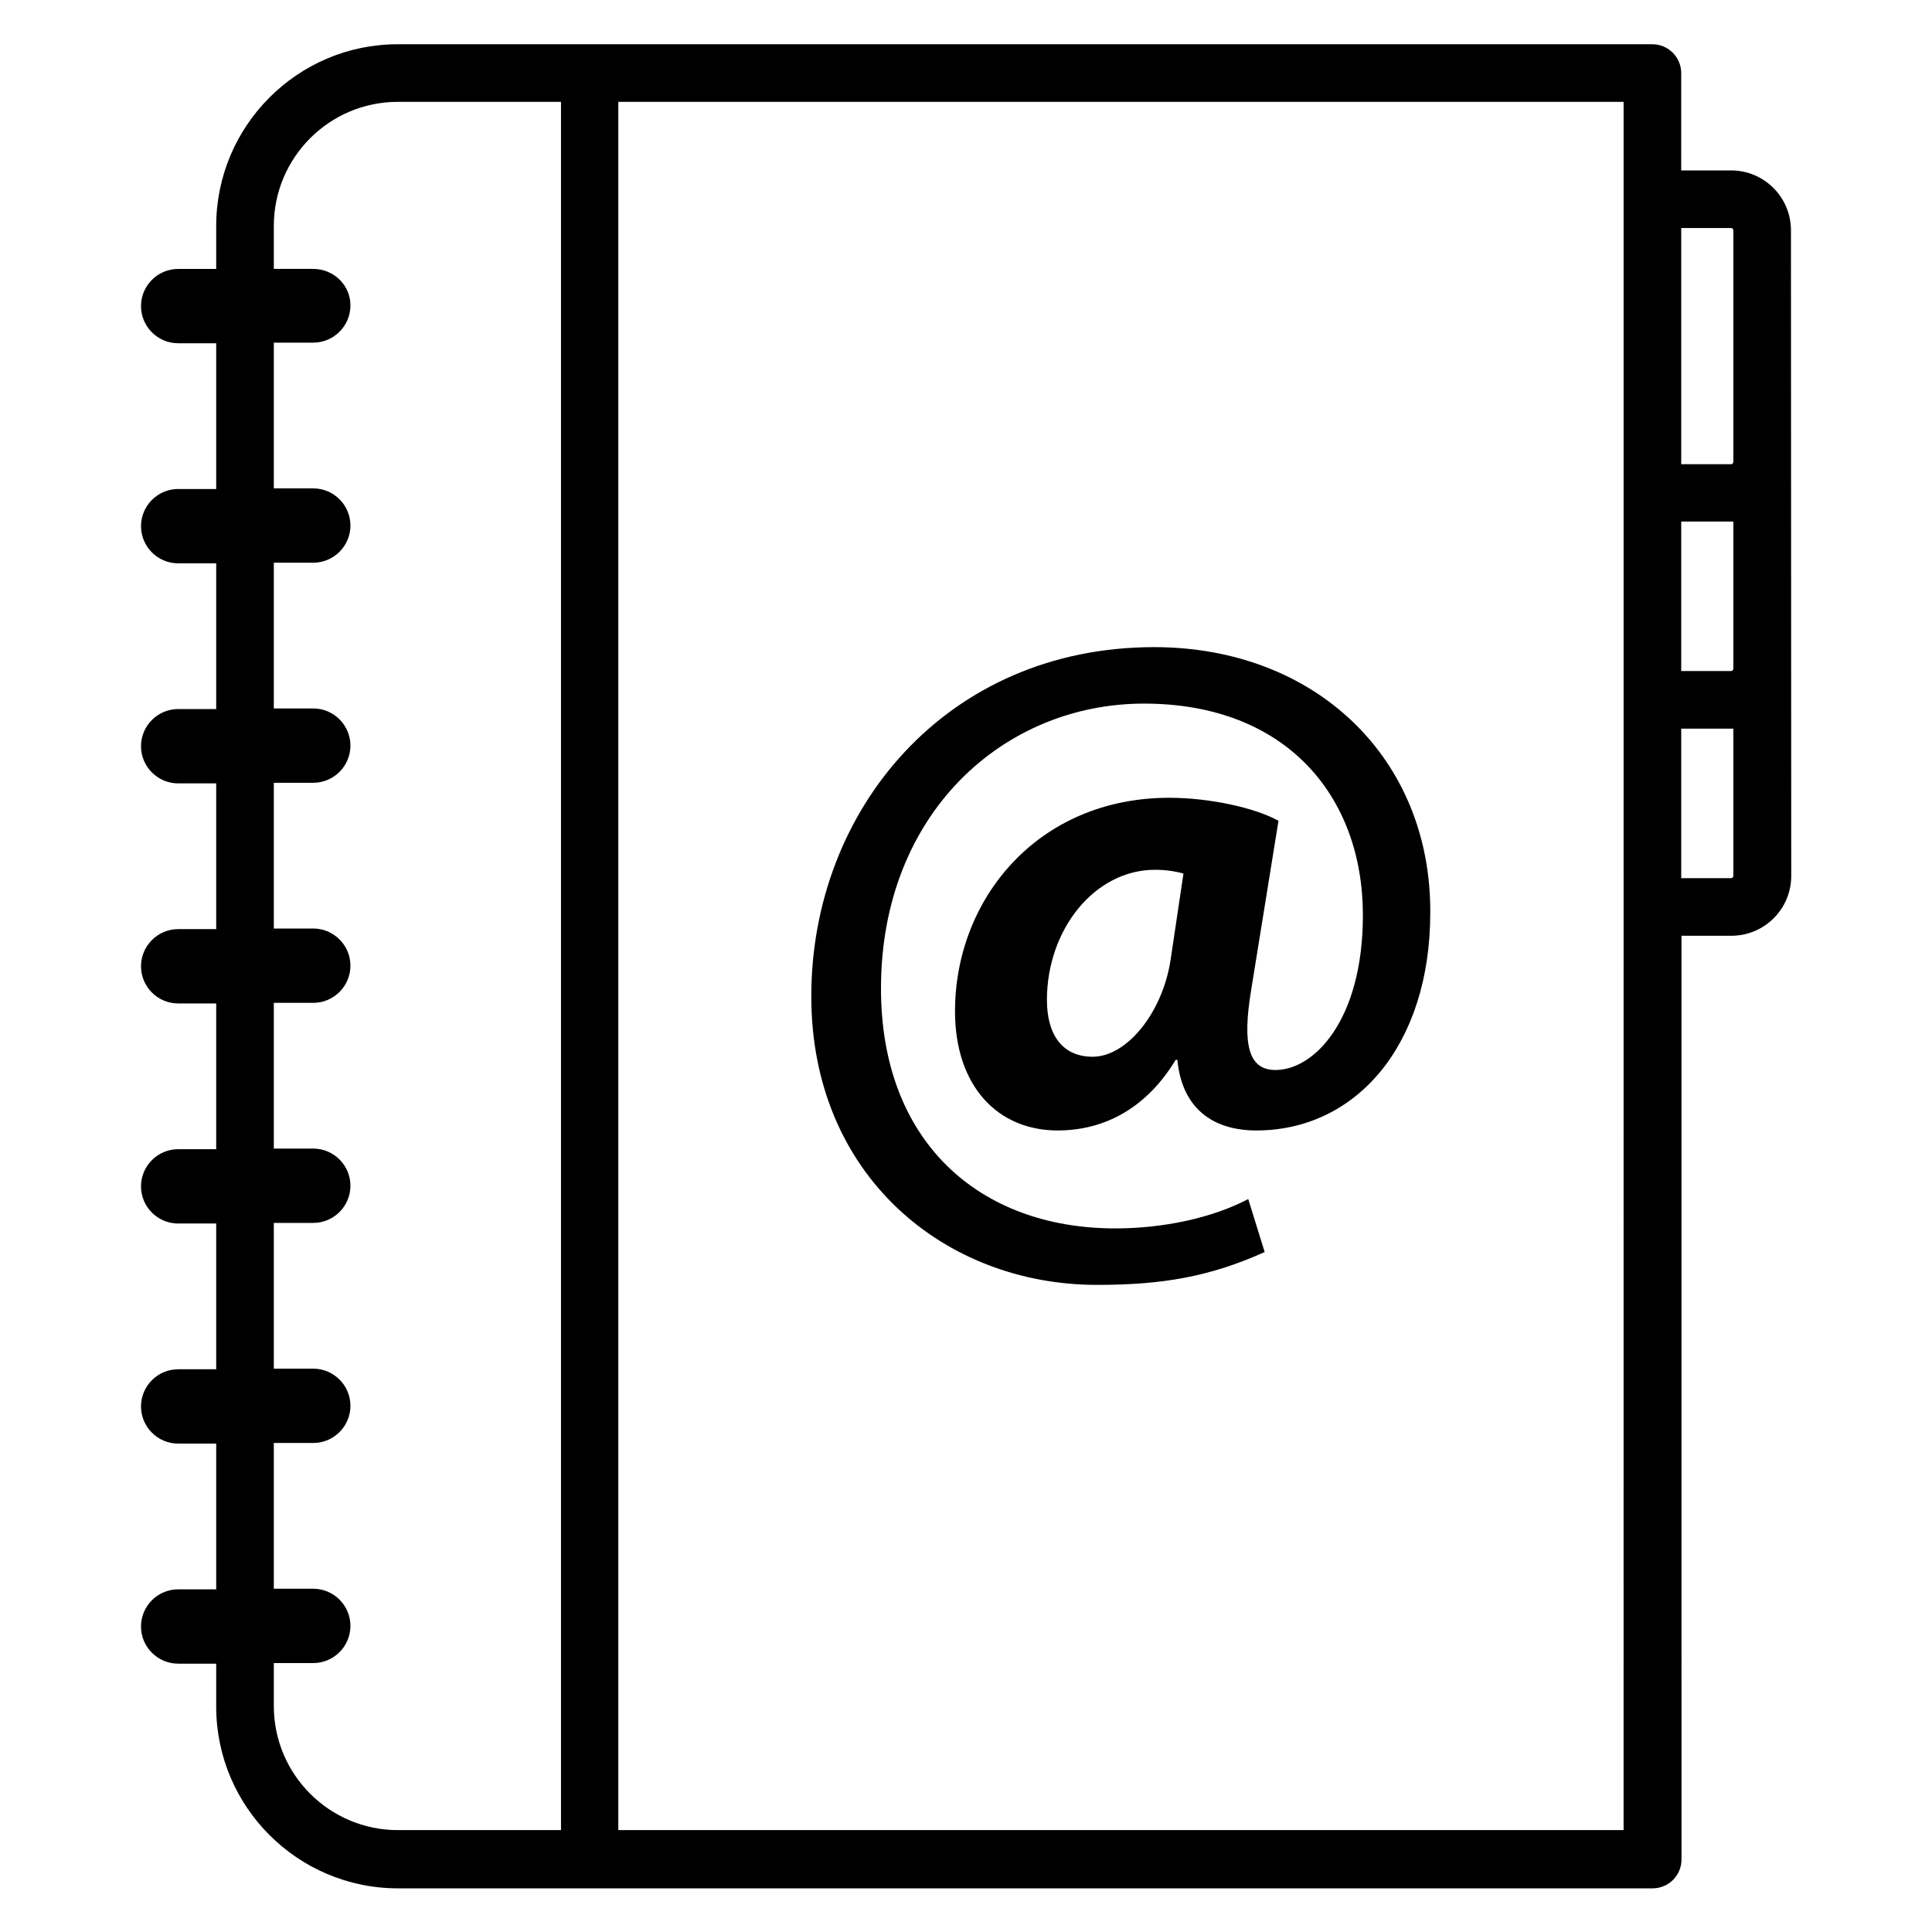 <?xml version="1.0" encoding="UTF-8"?>
<!-- Uploaded to: ICON Repo, www.svgrepo.com, Generator: ICON Repo Mixer Tools -->
<svg fill="#000000" width="800px" height="800px" version="1.1" viewBox="144 144 512 512" xmlns="http://www.w3.org/2000/svg">
 <g>
  <path d="m449.84 315.5c-54.883 0-90.84 42.977-90.84 92.52 0 47.555 35.418 76.488 75.723 76.488 17.25 0 29.848-2.137 44.426-8.703l-4.352-14.047c-9.695 5.113-22.824 7.785-35.191 7.785-36.184 0-62.137-23.055-62.137-63.586 0-46.41 32.52-75.496 69.695-75.496 37.633 0 58.016 24.504 58.016 56.105 0 27.938-13.129 41.297-23.512 40.992-6.793-0.23-8.473-6.793-6.106-21.145l7.25-44.887c-6.106-3.434-18.242-6.106-28.93-6.106-34.961 0-56.793 26.945-56.793 56.562 0 19.922 11.375 31.602 27.176 31.602 12.902 0 23.816-6.336 31.297-18.703h0.457c1.223 12.902 9.465 18.703 20.914 18.703 26.258 0 46.105-22.367 46.105-57.785 0.16-40.91-30.449-70.301-73.199-70.301zm4.352 83.051c-2.215 14.047-11.68 25.496-20.609 25.496-8.016 0-12.137-5.801-12.137-15.039 0-18.703 12.672-34.504 28.625-34.504 3.129 0 5.574 0.457 7.559 0.992z"/>
  <path d="m618.62 205.04c0-8.777-7.098-15.879-15.879-15.879h-13.207l0.004-25.801c0-4.199-3.434-7.633-7.633-7.633h-332.52c-26.488 0-48.09 21.602-48.09 48.168v11.375h-10.078c-5.418 0-9.848 4.426-9.848 9.848 0 5.418 4.426 9.848 9.848 9.848h10.078v38.625h-10.078c-5.418 0-9.848 4.426-9.848 9.848 0 5.418 4.426 9.848 9.848 9.848h10.078v38.625l-10.078-0.004c-5.418 0-9.848 4.426-9.848 9.848 0 5.418 4.426 9.848 9.848 9.848h10.078v38.625h-10.078c-5.418 0-9.848 4.426-9.848 9.848 0 5.418 4.426 9.848 9.848 9.848h10.078v38.625h-10.078c-5.418 0-9.848 4.426-9.848 9.848 0 5.418 4.426 9.848 9.848 9.848h10.078v38.625h-10.078c-5.418 0-9.848 4.426-9.848 9.848 0 5.418 4.426 9.848 9.848 9.848h10.078v38.625h-10.078c-5.418 0-9.848 4.426-9.848 9.848 0 5.418 4.426 9.848 9.848 9.848h10.078v11.375c0 26.566 21.602 48.168 48.168 48.168h332.52c4.199 0 7.633-3.434 7.633-7.633l-0.004-244.81h13.207c8.777 0 15.879-7.098 15.879-15.879zm-325.95 423.96h-43.207c-18.168 0-32.898-14.734-32.898-32.898v-11.375h10.457c5.418 0 9.848-4.426 9.848-9.848 0-5.418-4.426-9.848-9.848-9.848h-10.457v-38.625h10.457c5.418 0 9.848-4.426 9.848-9.848 0-5.418-4.426-9.848-9.848-9.848h-10.457v-38.625h10.457c5.418 0 9.848-4.426 9.848-9.848 0-5.418-4.426-9.848-9.848-9.848h-10.457v-38.625h10.457c5.418 0 9.848-4.426 9.848-9.848 0-5.418-4.426-9.848-9.848-9.848h-10.457v-38.625h10.457c5.418 0 9.848-4.426 9.848-9.848 0-5.418-4.426-9.848-9.848-9.848h-10.457v-38.625h10.457c5.418 0 9.848-4.426 9.848-9.848 0-5.418-4.426-9.848-9.848-9.848h-10.457v-38.625h10.457c5.418 0 9.848-4.426 9.848-9.848 0-5.418-4.426-9.691-9.922-9.691h-10.383v-11.375c0-18.168 14.73-32.898 32.898-32.898h43.207zm281.6 0h-266.41l0.004-458.01h266.41zm15.27-424.57h13.207c0.305 0 0.609 0.23 0.609 0.609v61.375c0 0.305-0.23 0.609-0.609 0.609h-13.207zm13.816 171.68c0 0.305-0.23 0.609-0.609 0.609h-13.207v-39.617h13.207 0.609zm0-54.883c0 0.305-0.23 0.609-0.609 0.609h-13.207v-39.617h13.207 0.609z"/>
 </g>
</svg>
